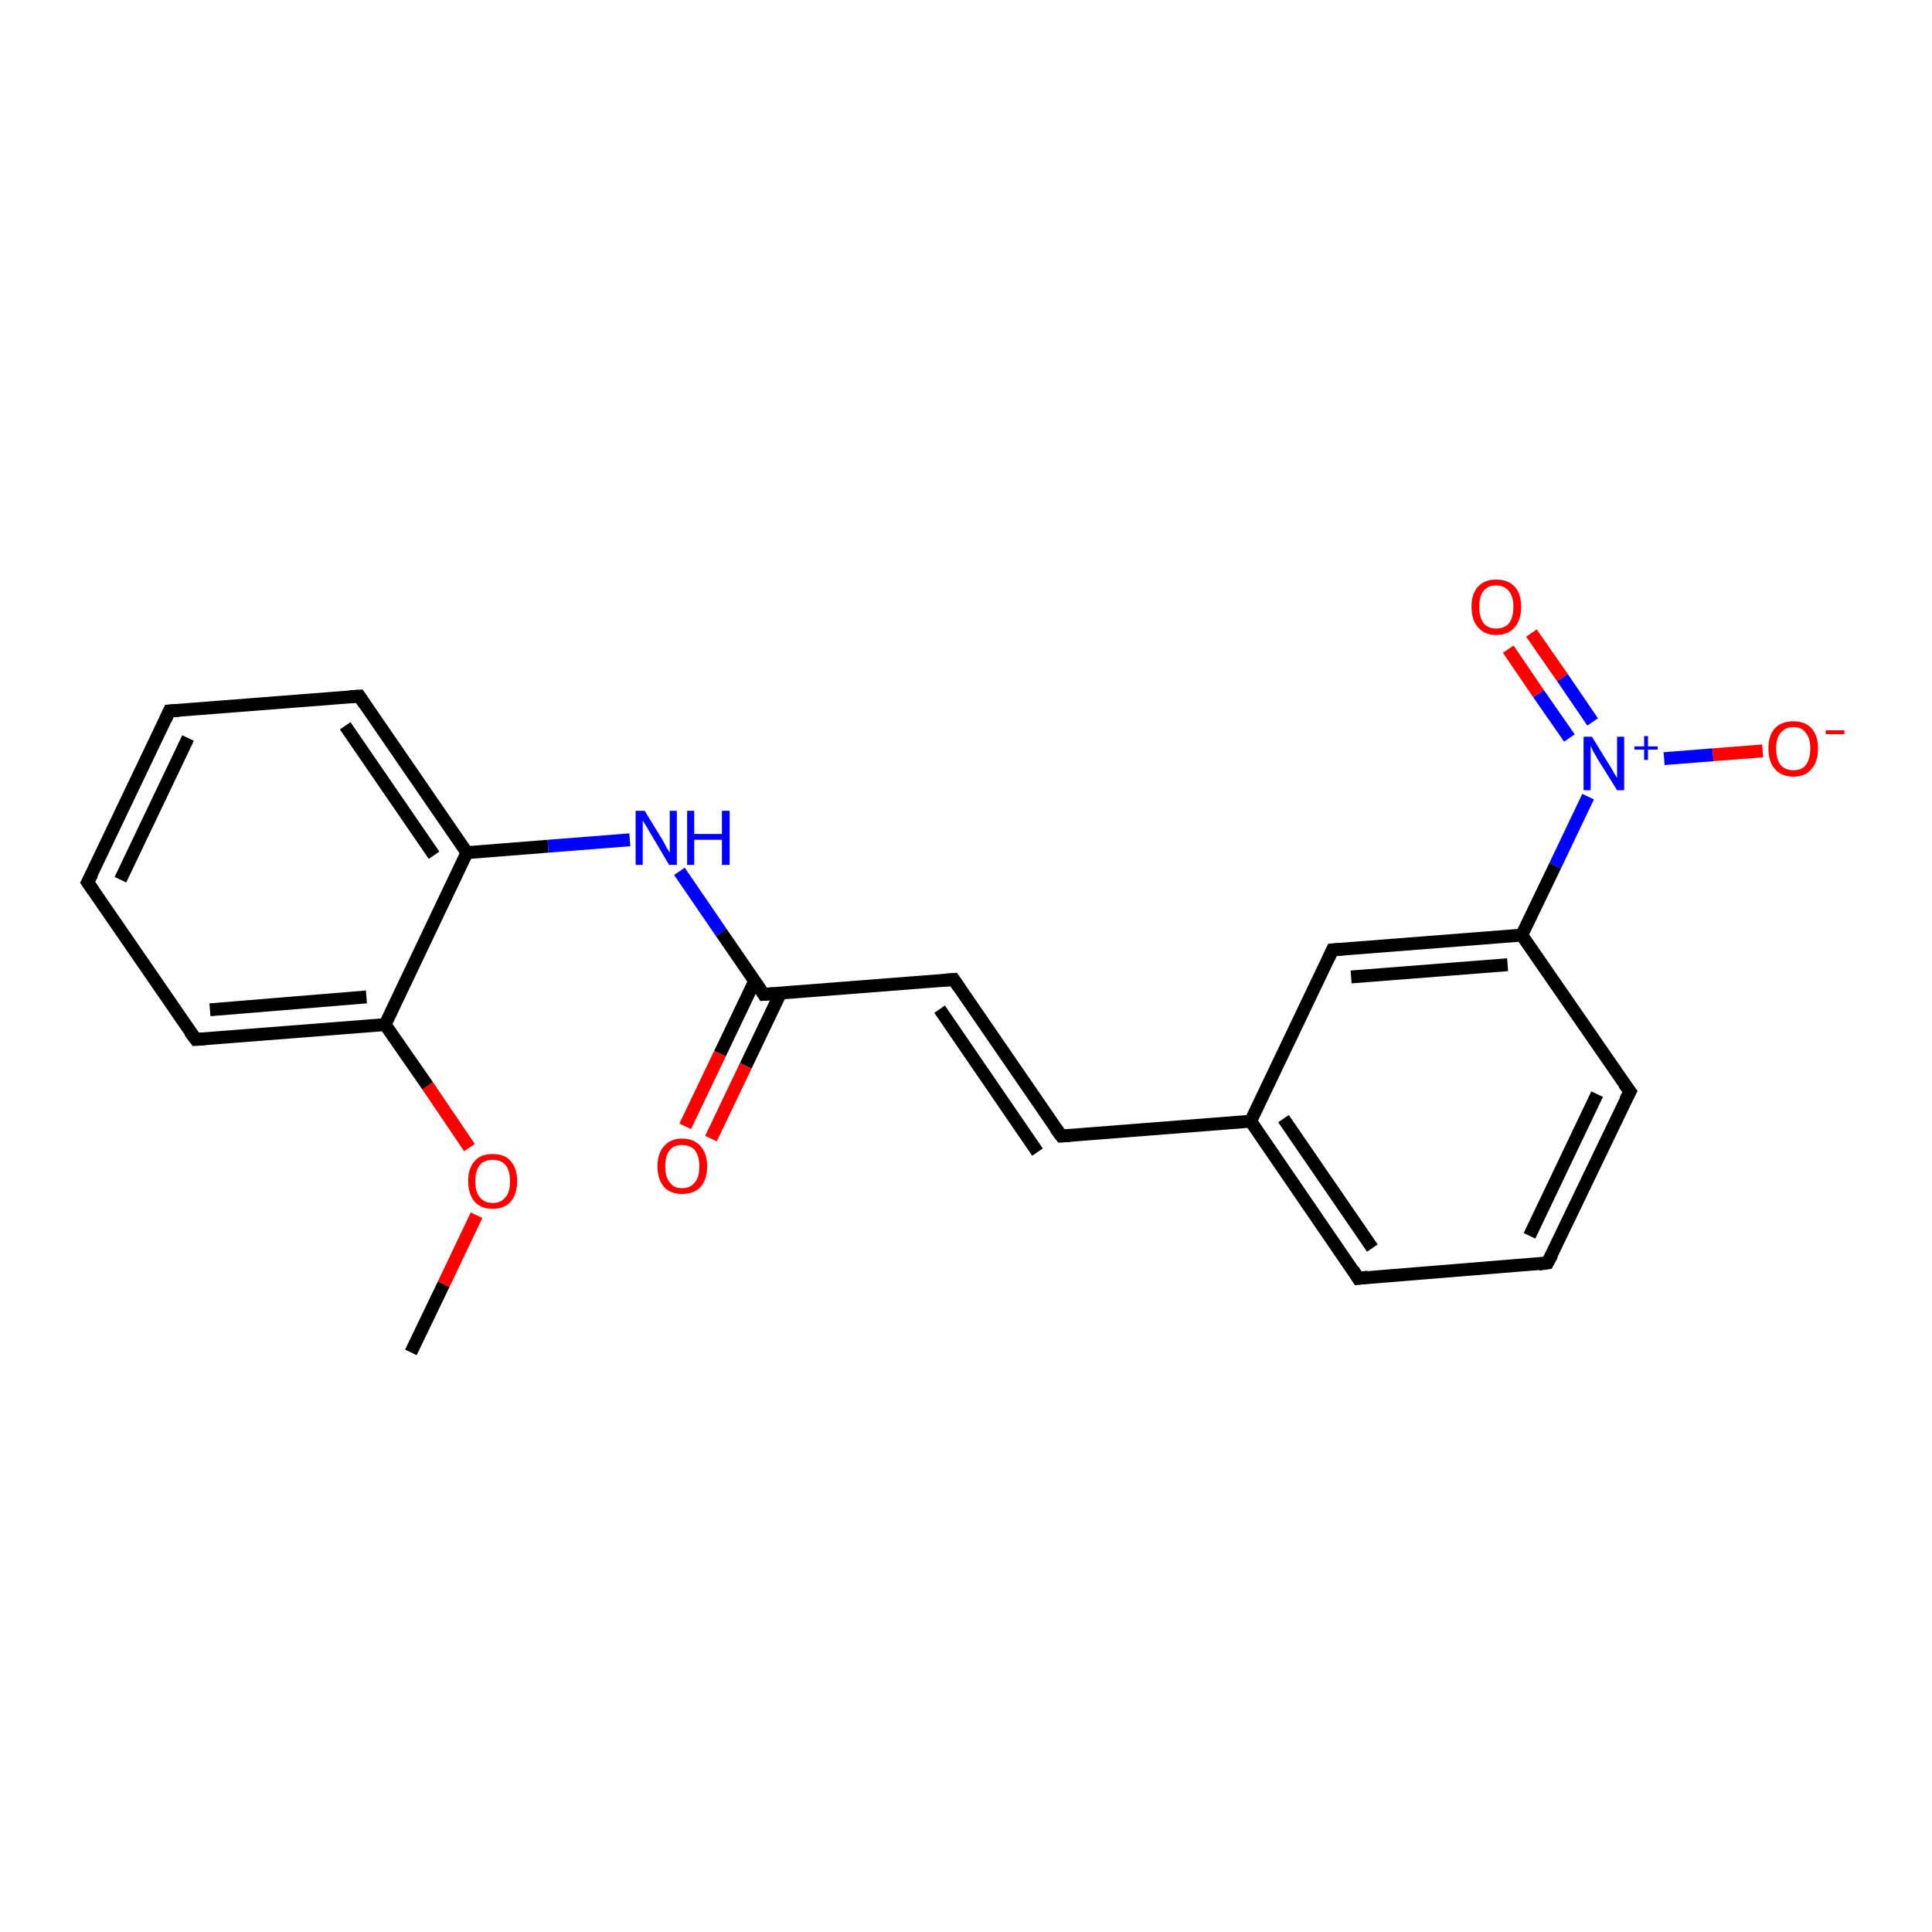 <?xml version='1.0' encoding='iso-8859-1'?>
<svg version='1.1' baseProfile='full'
              xmlns='http://www.w3.org/2000/svg'
                      xmlns:rdkit='http://www.rdkit.org/xml'
                      xmlns:xlink='http://www.w3.org/1999/xlink'
                  xml:space='preserve'
width='300px' height='300px' viewBox='0 0 300 300'>
<!-- END OF HEADER -->
<rect style='opacity:1.0;fill:#FFFFFF;stroke:none' width='300.0' height='300.0' x='0.0' y='0.0'> </rect>
<path class='bond-0 atom-0 atom-1' d='M 63.8,210.0 L 68.9,199.4' style='fill:none;fill-rule:evenodd;stroke:#000000;stroke-width:2.0px;stroke-linecap:butt;stroke-linejoin:miter;stroke-opacity:1' />
<path class='bond-0 atom-0 atom-1' d='M 68.9,199.4 L 74.0,188.7' style='fill:none;fill-rule:evenodd;stroke:#FF0000;stroke-width:2.0px;stroke-linecap:butt;stroke-linejoin:miter;stroke-opacity:1' />
<path class='bond-1 atom-1 atom-2' d='M 72.9,178.2 L 66.4,168.6' style='fill:none;fill-rule:evenodd;stroke:#FF0000;stroke-width:2.0px;stroke-linecap:butt;stroke-linejoin:miter;stroke-opacity:1' />
<path class='bond-1 atom-1 atom-2' d='M 66.4,168.6 L 59.8,159.1' style='fill:none;fill-rule:evenodd;stroke:#000000;stroke-width:2.0px;stroke-linecap:butt;stroke-linejoin:miter;stroke-opacity:1' />
<path class='bond-2 atom-2 atom-3' d='M 59.8,159.1 L 30.4,161.4' style='fill:none;fill-rule:evenodd;stroke:#000000;stroke-width:2.0px;stroke-linecap:butt;stroke-linejoin:miter;stroke-opacity:1' />
<path class='bond-2 atom-2 atom-3' d='M 56.9,154.8 L 32.6,156.8' style='fill:none;fill-rule:evenodd;stroke:#000000;stroke-width:2.0px;stroke-linecap:butt;stroke-linejoin:miter;stroke-opacity:1' />
<path class='bond-3 atom-3 atom-4' d='M 30.4,161.4 L 13.6,137.0' style='fill:none;fill-rule:evenodd;stroke:#000000;stroke-width:2.0px;stroke-linecap:butt;stroke-linejoin:miter;stroke-opacity:1' />
<path class='bond-4 atom-4 atom-5' d='M 13.6,137.0 L 26.3,110.4' style='fill:none;fill-rule:evenodd;stroke:#000000;stroke-width:2.0px;stroke-linecap:butt;stroke-linejoin:miter;stroke-opacity:1' />
<path class='bond-4 atom-4 atom-5' d='M 18.7,136.6 L 29.2,114.6' style='fill:none;fill-rule:evenodd;stroke:#000000;stroke-width:2.0px;stroke-linecap:butt;stroke-linejoin:miter;stroke-opacity:1' />
<path class='bond-5 atom-5 atom-6' d='M 26.3,110.4 L 55.8,108.1' style='fill:none;fill-rule:evenodd;stroke:#000000;stroke-width:2.0px;stroke-linecap:butt;stroke-linejoin:miter;stroke-opacity:1' />
<path class='bond-6 atom-6 atom-7' d='M 55.8,108.1 L 72.5,132.4' style='fill:none;fill-rule:evenodd;stroke:#000000;stroke-width:2.0px;stroke-linecap:butt;stroke-linejoin:miter;stroke-opacity:1' />
<path class='bond-6 atom-6 atom-7' d='M 53.6,112.7 L 67.4,132.8' style='fill:none;fill-rule:evenodd;stroke:#000000;stroke-width:2.0px;stroke-linecap:butt;stroke-linejoin:miter;stroke-opacity:1' />
<path class='bond-7 atom-7 atom-8' d='M 72.5,132.4 L 85.1,131.4' style='fill:none;fill-rule:evenodd;stroke:#000000;stroke-width:2.0px;stroke-linecap:butt;stroke-linejoin:miter;stroke-opacity:1' />
<path class='bond-7 atom-7 atom-8' d='M 85.1,131.4 L 97.8,130.4' style='fill:none;fill-rule:evenodd;stroke:#0000FF;stroke-width:2.0px;stroke-linecap:butt;stroke-linejoin:miter;stroke-opacity:1' />
<path class='bond-8 atom-8 atom-9' d='M 105.5,135.3 L 112.0,144.8' style='fill:none;fill-rule:evenodd;stroke:#0000FF;stroke-width:2.0px;stroke-linecap:butt;stroke-linejoin:miter;stroke-opacity:1' />
<path class='bond-8 atom-8 atom-9' d='M 112.0,144.8 L 118.6,154.4' style='fill:none;fill-rule:evenodd;stroke:#000000;stroke-width:2.0px;stroke-linecap:butt;stroke-linejoin:miter;stroke-opacity:1' />
<path class='bond-9 atom-9 atom-10' d='M 117.2,152.3 L 111.8,163.6' style='fill:none;fill-rule:evenodd;stroke:#000000;stroke-width:2.0px;stroke-linecap:butt;stroke-linejoin:miter;stroke-opacity:1' />
<path class='bond-9 atom-9 atom-10' d='M 111.8,163.6 L 106.4,174.9' style='fill:none;fill-rule:evenodd;stroke:#FF0000;stroke-width:2.0px;stroke-linecap:butt;stroke-linejoin:miter;stroke-opacity:1' />
<path class='bond-9 atom-9 atom-10' d='M 121.2,154.2 L 115.8,165.5' style='fill:none;fill-rule:evenodd;stroke:#000000;stroke-width:2.0px;stroke-linecap:butt;stroke-linejoin:miter;stroke-opacity:1' />
<path class='bond-9 atom-9 atom-10' d='M 115.8,165.5 L 110.4,176.8' style='fill:none;fill-rule:evenodd;stroke:#FF0000;stroke-width:2.0px;stroke-linecap:butt;stroke-linejoin:miter;stroke-opacity:1' />
<path class='bond-10 atom-9 atom-11' d='M 118.6,154.4 L 148.1,152.1' style='fill:none;fill-rule:evenodd;stroke:#000000;stroke-width:2.0px;stroke-linecap:butt;stroke-linejoin:miter;stroke-opacity:1' />
<path class='bond-11 atom-11 atom-12' d='M 148.1,152.1 L 164.8,176.4' style='fill:none;fill-rule:evenodd;stroke:#000000;stroke-width:2.0px;stroke-linecap:butt;stroke-linejoin:miter;stroke-opacity:1' />
<path class='bond-11 atom-11 atom-12' d='M 145.9,156.7 L 161.1,178.9' style='fill:none;fill-rule:evenodd;stroke:#000000;stroke-width:2.0px;stroke-linecap:butt;stroke-linejoin:miter;stroke-opacity:1' />
<path class='bond-12 atom-12 atom-13' d='M 164.8,176.4 L 194.2,174.1' style='fill:none;fill-rule:evenodd;stroke:#000000;stroke-width:2.0px;stroke-linecap:butt;stroke-linejoin:miter;stroke-opacity:1' />
<path class='bond-13 atom-13 atom-14' d='M 194.2,174.1 L 210.9,198.5' style='fill:none;fill-rule:evenodd;stroke:#000000;stroke-width:2.0px;stroke-linecap:butt;stroke-linejoin:miter;stroke-opacity:1' />
<path class='bond-13 atom-13 atom-14' d='M 199.3,173.7 L 213.1,193.8' style='fill:none;fill-rule:evenodd;stroke:#000000;stroke-width:2.0px;stroke-linecap:butt;stroke-linejoin:miter;stroke-opacity:1' />
<path class='bond-14 atom-14 atom-15' d='M 210.9,198.5 L 240.3,196.1' style='fill:none;fill-rule:evenodd;stroke:#000000;stroke-width:2.0px;stroke-linecap:butt;stroke-linejoin:miter;stroke-opacity:1' />
<path class='bond-15 atom-15 atom-16' d='M 240.3,196.1 L 253.1,169.5' style='fill:none;fill-rule:evenodd;stroke:#000000;stroke-width:2.0px;stroke-linecap:butt;stroke-linejoin:miter;stroke-opacity:1' />
<path class='bond-15 atom-15 atom-16' d='M 237.5,191.9 L 248.0,169.9' style='fill:none;fill-rule:evenodd;stroke:#000000;stroke-width:2.0px;stroke-linecap:butt;stroke-linejoin:miter;stroke-opacity:1' />
<path class='bond-16 atom-16 atom-17' d='M 253.1,169.5 L 236.3,145.2' style='fill:none;fill-rule:evenodd;stroke:#000000;stroke-width:2.0px;stroke-linecap:butt;stroke-linejoin:miter;stroke-opacity:1' />
<path class='bond-17 atom-17 atom-18' d='M 236.3,145.2 L 206.9,147.5' style='fill:none;fill-rule:evenodd;stroke:#000000;stroke-width:2.0px;stroke-linecap:butt;stroke-linejoin:miter;stroke-opacity:1' />
<path class='bond-17 atom-17 atom-18' d='M 234.1,149.8 L 209.8,151.7' style='fill:none;fill-rule:evenodd;stroke:#000000;stroke-width:2.0px;stroke-linecap:butt;stroke-linejoin:miter;stroke-opacity:1' />
<path class='bond-18 atom-17 atom-19' d='M 236.3,145.2 L 241.5,134.4' style='fill:none;fill-rule:evenodd;stroke:#000000;stroke-width:2.0px;stroke-linecap:butt;stroke-linejoin:miter;stroke-opacity:1' />
<path class='bond-18 atom-17 atom-19' d='M 241.5,134.4 L 246.6,123.7' style='fill:none;fill-rule:evenodd;stroke:#0000FF;stroke-width:2.0px;stroke-linecap:butt;stroke-linejoin:miter;stroke-opacity:1' />
<path class='bond-19 atom-19 atom-20' d='M 258.4,117.8 L 266.0,117.2' style='fill:none;fill-rule:evenodd;stroke:#0000FF;stroke-width:2.0px;stroke-linecap:butt;stroke-linejoin:miter;stroke-opacity:1' />
<path class='bond-19 atom-19 atom-20' d='M 266.0,117.2 L 273.7,116.6' style='fill:none;fill-rule:evenodd;stroke:#FF0000;stroke-width:2.0px;stroke-linecap:butt;stroke-linejoin:miter;stroke-opacity:1' />
<path class='bond-20 atom-19 atom-21' d='M 247.3,112.1 L 242.6,105.2' style='fill:none;fill-rule:evenodd;stroke:#0000FF;stroke-width:2.0px;stroke-linecap:butt;stroke-linejoin:miter;stroke-opacity:1' />
<path class='bond-20 atom-19 atom-21' d='M 242.6,105.2 L 237.8,98.3' style='fill:none;fill-rule:evenodd;stroke:#FF0000;stroke-width:2.0px;stroke-linecap:butt;stroke-linejoin:miter;stroke-opacity:1' />
<path class='bond-20 atom-19 atom-21' d='M 243.7,114.6 L 238.9,107.7' style='fill:none;fill-rule:evenodd;stroke:#0000FF;stroke-width:2.0px;stroke-linecap:butt;stroke-linejoin:miter;stroke-opacity:1' />
<path class='bond-20 atom-19 atom-21' d='M 238.9,107.7 L 234.2,100.8' style='fill:none;fill-rule:evenodd;stroke:#FF0000;stroke-width:2.0px;stroke-linecap:butt;stroke-linejoin:miter;stroke-opacity:1' />
<path class='bond-21 atom-7 atom-2' d='M 72.5,132.4 L 59.8,159.1' style='fill:none;fill-rule:evenodd;stroke:#000000;stroke-width:2.0px;stroke-linecap:butt;stroke-linejoin:miter;stroke-opacity:1' />
<path class='bond-22 atom-18 atom-13' d='M 206.9,147.5 L 194.2,174.1' style='fill:none;fill-rule:evenodd;stroke:#000000;stroke-width:2.0px;stroke-linecap:butt;stroke-linejoin:miter;stroke-opacity:1' />
<path d='M 31.8,161.3 L 30.4,161.4 L 29.5,160.2' style='fill:none;stroke:#000000;stroke-width:2.0px;stroke-linecap:butt;stroke-linejoin:miter;stroke-opacity:1;' />
<path d='M 14.5,138.3 L 13.6,137.0 L 14.3,135.7' style='fill:none;stroke:#000000;stroke-width:2.0px;stroke-linecap:butt;stroke-linejoin:miter;stroke-opacity:1;' />
<path d='M 25.7,111.7 L 26.3,110.4 L 27.8,110.3' style='fill:none;stroke:#000000;stroke-width:2.0px;stroke-linecap:butt;stroke-linejoin:miter;stroke-opacity:1;' />
<path d='M 54.3,108.2 L 55.8,108.1 L 56.6,109.3' style='fill:none;stroke:#000000;stroke-width:2.0px;stroke-linecap:butt;stroke-linejoin:miter;stroke-opacity:1;' />
<path d='M 118.3,153.9 L 118.6,154.4 L 120.1,154.3' style='fill:none;stroke:#000000;stroke-width:2.0px;stroke-linecap:butt;stroke-linejoin:miter;stroke-opacity:1;' />
<path d='M 146.6,152.2 L 148.1,152.1 L 148.9,153.3' style='fill:none;stroke:#000000;stroke-width:2.0px;stroke-linecap:butt;stroke-linejoin:miter;stroke-opacity:1;' />
<path d='M 163.9,175.2 L 164.8,176.4 L 166.2,176.3' style='fill:none;stroke:#000000;stroke-width:2.0px;stroke-linecap:butt;stroke-linejoin:miter;stroke-opacity:1;' />
<path d='M 210.1,197.2 L 210.9,198.5 L 212.4,198.3' style='fill:none;stroke:#000000;stroke-width:2.0px;stroke-linecap:butt;stroke-linejoin:miter;stroke-opacity:1;' />
<path d='M 238.9,196.3 L 240.3,196.1 L 241.0,194.8' style='fill:none;stroke:#000000;stroke-width:2.0px;stroke-linecap:butt;stroke-linejoin:miter;stroke-opacity:1;' />
<path d='M 252.4,170.8 L 253.1,169.5 L 252.2,168.3' style='fill:none;stroke:#000000;stroke-width:2.0px;stroke-linecap:butt;stroke-linejoin:miter;stroke-opacity:1;' />
<path d='M 208.4,147.4 L 206.9,147.5 L 206.3,148.8' style='fill:none;stroke:#000000;stroke-width:2.0px;stroke-linecap:butt;stroke-linejoin:miter;stroke-opacity:1;' />
<path class='atom-1' d='M 72.7 183.4
Q 72.7 181.4, 73.7 180.3
Q 74.6 179.2, 76.5 179.2
Q 78.4 179.2, 79.3 180.3
Q 80.3 181.4, 80.3 183.4
Q 80.3 185.4, 79.3 186.6
Q 78.3 187.7, 76.5 187.7
Q 74.7 187.7, 73.7 186.6
Q 72.7 185.4, 72.7 183.4
M 76.5 186.8
Q 77.8 186.8, 78.5 185.9
Q 79.2 185.1, 79.2 183.4
Q 79.2 181.8, 78.5 180.9
Q 77.8 180.1, 76.5 180.1
Q 75.2 180.1, 74.5 180.9
Q 73.8 181.8, 73.8 183.4
Q 73.8 185.1, 74.5 185.9
Q 75.2 186.8, 76.5 186.8
' fill='#FF0000'/>
<path class='atom-8' d='M 100.1 125.9
L 102.8 130.3
Q 103.1 130.8, 103.5 131.6
Q 104.0 132.4, 104.0 132.4
L 104.0 125.9
L 105.1 125.9
L 105.1 134.3
L 103.9 134.3
L 101.0 129.4
Q 100.7 128.9, 100.3 128.2
Q 99.9 127.6, 99.8 127.4
L 99.8 134.3
L 98.7 134.3
L 98.7 125.9
L 100.1 125.9
' fill='#0000FF'/>
<path class='atom-8' d='M 106.7 125.9
L 107.8 125.9
L 107.8 129.5
L 112.1 129.5
L 112.1 125.9
L 113.3 125.9
L 113.3 134.3
L 112.1 134.3
L 112.1 130.4
L 107.8 130.4
L 107.8 134.3
L 106.7 134.3
L 106.7 125.9
' fill='#0000FF'/>
<path class='atom-10' d='M 102.1 181.1
Q 102.1 179.1, 103.1 178.0
Q 104.1 176.8, 105.9 176.8
Q 107.8 176.8, 108.8 178.0
Q 109.8 179.1, 109.8 181.1
Q 109.8 183.1, 108.8 184.3
Q 107.8 185.4, 105.9 185.4
Q 104.1 185.4, 103.1 184.3
Q 102.1 183.1, 102.1 181.1
M 105.9 184.5
Q 107.2 184.5, 107.9 183.6
Q 108.6 182.8, 108.6 181.1
Q 108.6 179.5, 107.9 178.6
Q 107.2 177.8, 105.9 177.8
Q 104.6 177.8, 104.0 178.6
Q 103.3 179.4, 103.3 181.1
Q 103.3 182.8, 104.0 183.6
Q 104.6 184.5, 105.9 184.5
' fill='#FF0000'/>
<path class='atom-19' d='M 247.2 114.4
L 249.9 118.8
Q 250.2 119.2, 250.6 120.0
Q 251.1 120.8, 251.1 120.8
L 251.1 114.4
L 252.2 114.4
L 252.2 122.7
L 251.1 122.7
L 248.1 117.9
Q 247.8 117.3, 247.4 116.7
Q 247.1 116.0, 247.0 115.8
L 247.0 122.7
L 245.9 122.7
L 245.9 114.4
L 247.2 114.4
' fill='#0000FF'/>
<path class='atom-19' d='M 253.8 115.9
L 255.3 115.9
L 255.3 114.3
L 255.9 114.3
L 255.9 115.9
L 257.4 115.9
L 257.4 116.4
L 255.9 116.4
L 255.9 118.0
L 255.3 118.0
L 255.3 116.4
L 253.8 116.4
L 253.8 115.9
' fill='#0000FF'/>
<path class='atom-20' d='M 274.6 116.2
Q 274.6 114.2, 275.6 113.1
Q 276.6 112.0, 278.5 112.0
Q 280.3 112.0, 281.3 113.1
Q 282.3 114.2, 282.3 116.2
Q 282.3 118.3, 281.3 119.4
Q 280.3 120.6, 278.5 120.6
Q 276.6 120.6, 275.6 119.4
Q 274.6 118.3, 274.6 116.2
M 278.5 119.6
Q 279.8 119.6, 280.4 118.8
Q 281.1 117.9, 281.1 116.2
Q 281.1 114.6, 280.4 113.8
Q 279.8 112.9, 278.5 112.9
Q 277.2 112.9, 276.5 113.8
Q 275.8 114.6, 275.8 116.2
Q 275.8 117.9, 276.5 118.8
Q 277.2 119.6, 278.5 119.6
' fill='#FF0000'/>
<path class='atom-20' d='M 283.5 113.4
L 286.4 113.4
L 286.4 114.0
L 283.5 114.0
L 283.5 113.4
' fill='#FF0000'/>
<path class='atom-21' d='M 228.5 94.2
Q 228.5 92.2, 229.5 91.1
Q 230.5 90.0, 232.3 90.0
Q 234.2 90.0, 235.2 91.1
Q 236.2 92.2, 236.2 94.2
Q 236.2 96.3, 235.2 97.4
Q 234.2 98.6, 232.3 98.6
Q 230.5 98.6, 229.5 97.4
Q 228.5 96.3, 228.5 94.2
M 232.3 97.6
Q 233.6 97.6, 234.3 96.8
Q 235.0 95.9, 235.0 94.2
Q 235.0 92.6, 234.3 91.8
Q 233.6 90.9, 232.3 90.9
Q 231.1 90.9, 230.4 91.7
Q 229.7 92.6, 229.7 94.2
Q 229.7 95.9, 230.4 96.8
Q 231.1 97.6, 232.3 97.6
' fill='#FF0000'/>
</svg>

